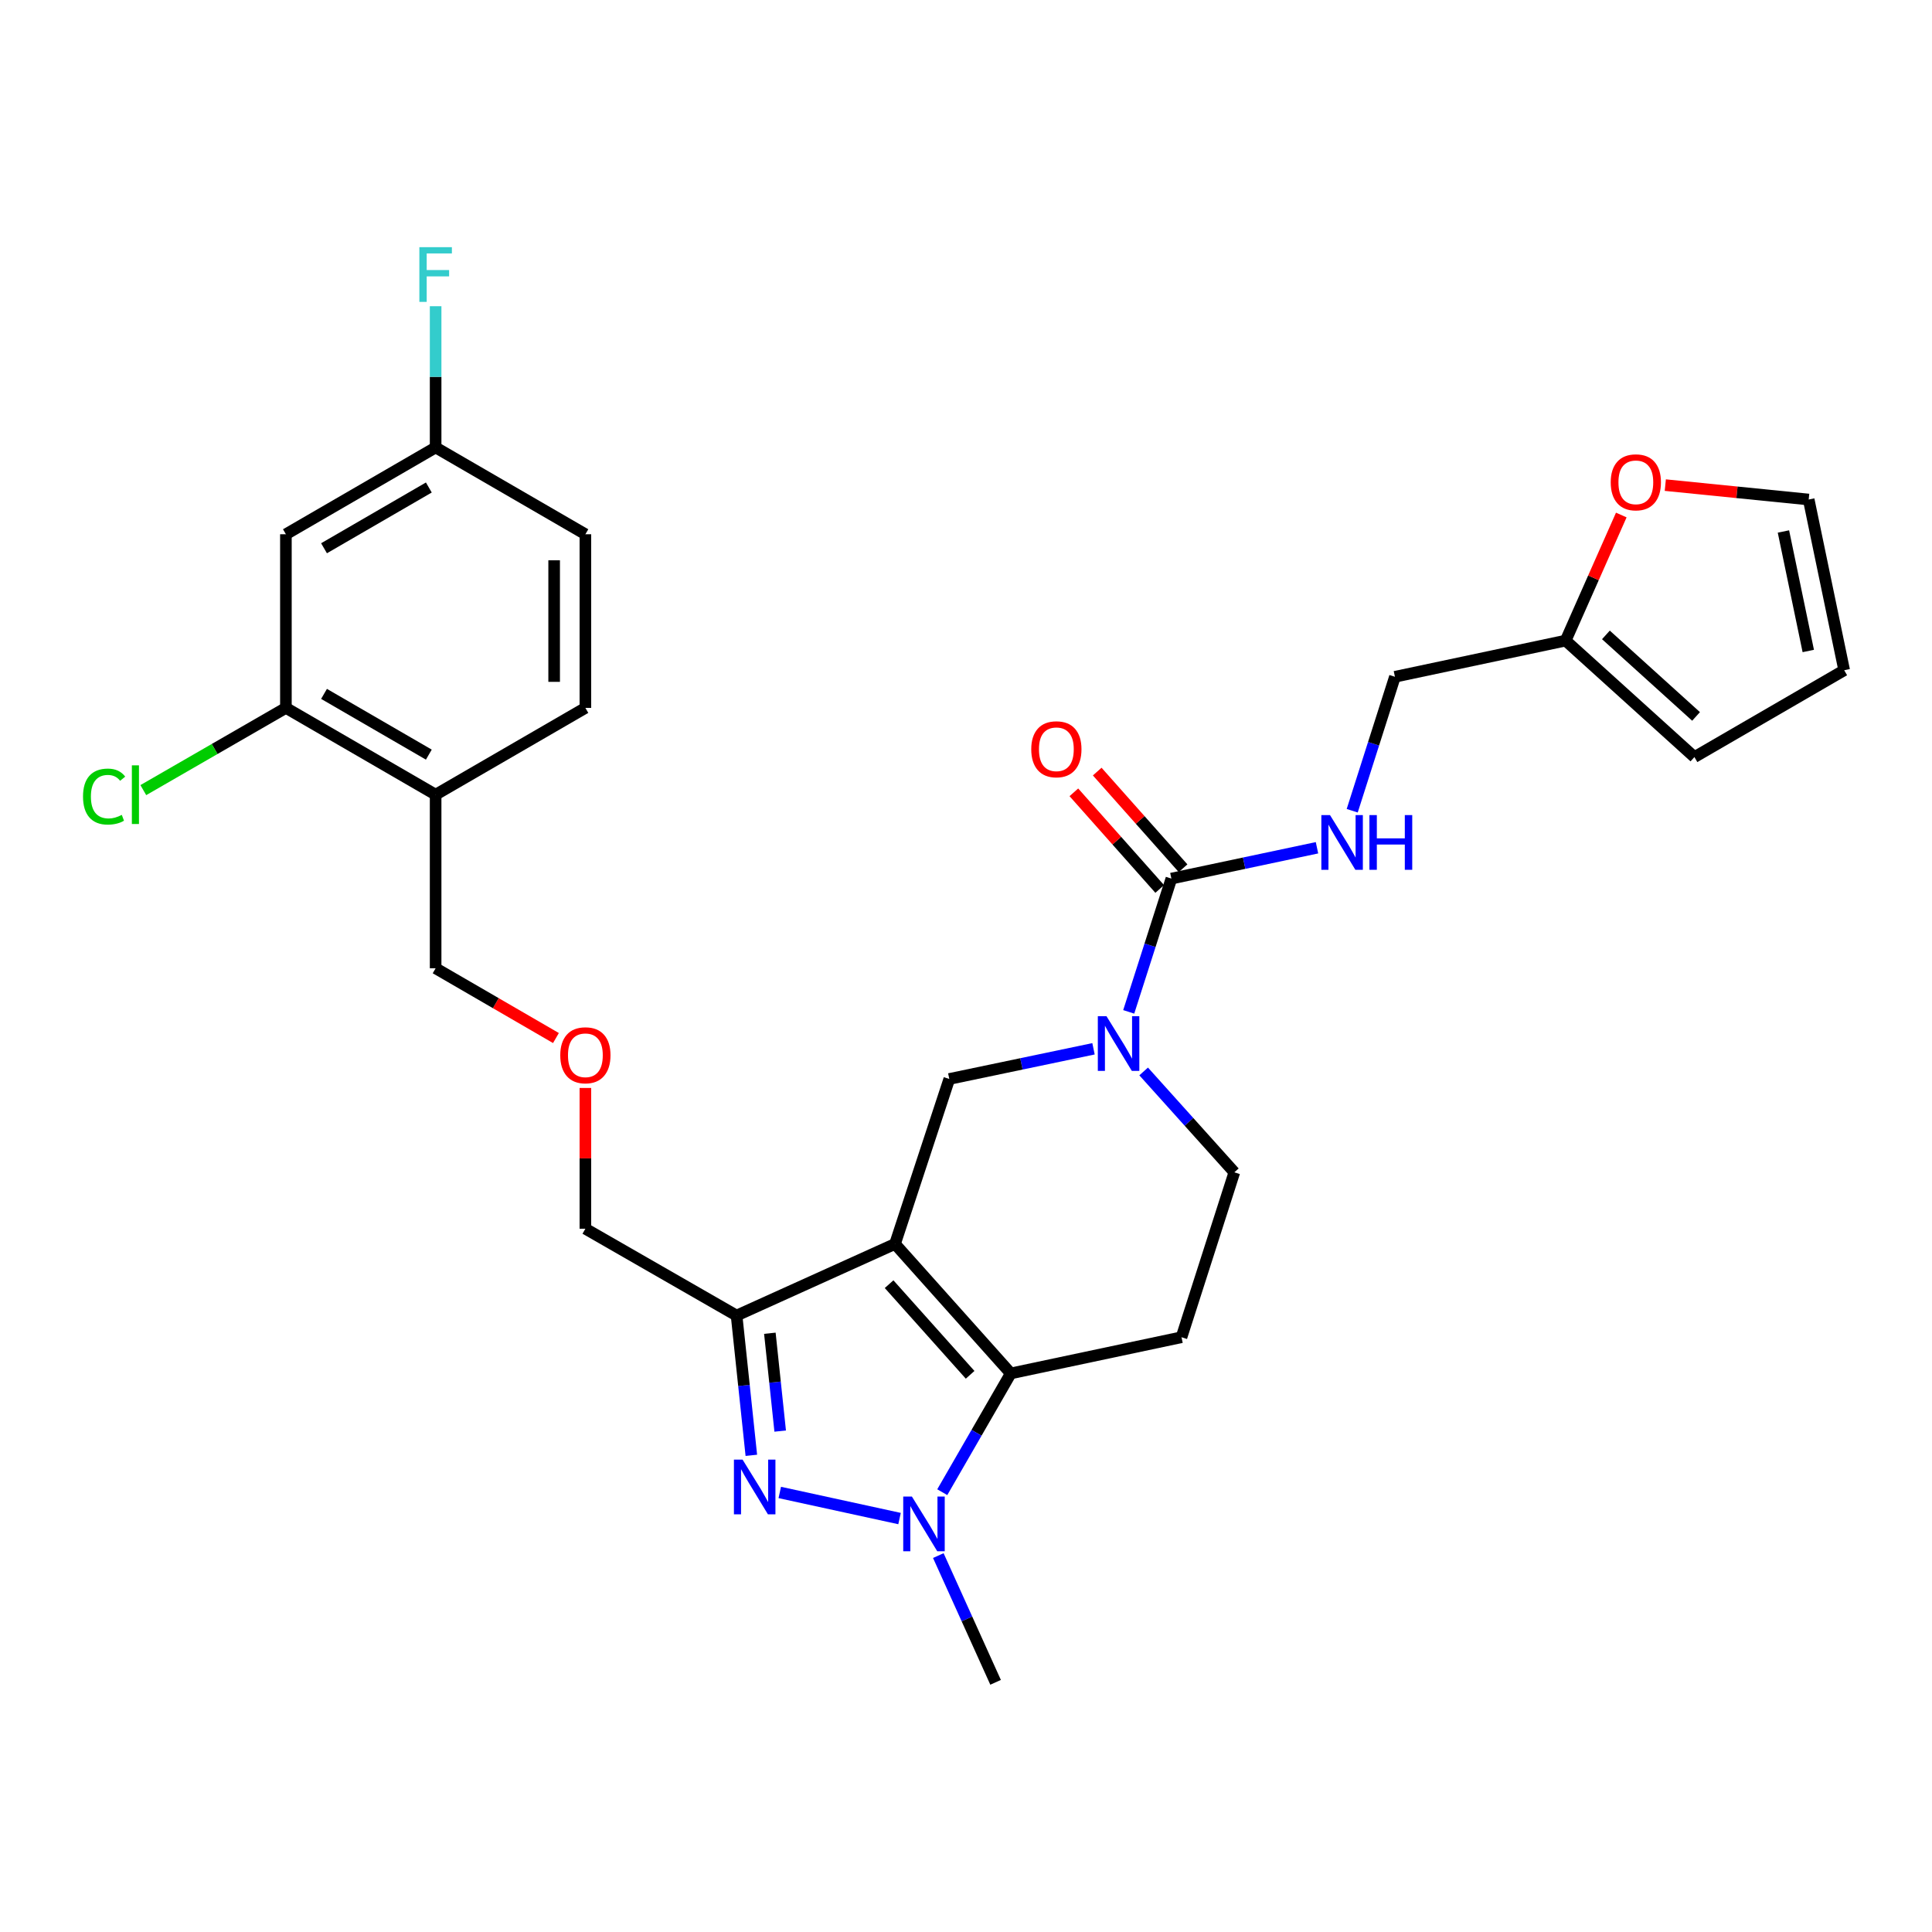 <?xml version='1.0' encoding='iso-8859-1'?>
<svg version='1.1' baseProfile='full'
              xmlns='http://www.w3.org/2000/svg'
                      xmlns:rdkit='http://www.rdkit.org/xml'
                      xmlns:xlink='http://www.w3.org/1999/xlink'
                  xml:space='preserve'
width='1000px' height='1000px' viewBox='0 0 1000 1000'>
<!-- END OF HEADER -->
<rect style='opacity:1.0;fill:#FFFFFF;stroke:none' width='1000' height='1000' x='0' y='0'> </rect>
<path class='bond-0' d='M 463.259,643.856 L 523.178,710.879' style='fill:none;fill-rule:evenodd;stroke:#000000;stroke-width:6px;stroke-linecap:butt;stroke-linejoin:miter;stroke-opacity:1' />
<path class='bond-0' d='M 460.194,664.685 L 502.137,711.601' style='fill:none;fill-rule:evenodd;stroke:#000000;stroke-width:6px;stroke-linecap:butt;stroke-linejoin:miter;stroke-opacity:1' />
<path class='bond-3' d='M 463.259,643.856 L 381.254,680.933' style='fill:none;fill-rule:evenodd;stroke:#000000;stroke-width:6px;stroke-linecap:butt;stroke-linejoin:miter;stroke-opacity:1' />
<path class='bond-5' d='M 463.259,643.856 L 491.355,558.473' style='fill:none;fill-rule:evenodd;stroke:#000000;stroke-width:6px;stroke-linecap:butt;stroke-linejoin:miter;stroke-opacity:1' />
<path class='bond-2' d='M 523.178,710.879 L 505.446,741.617' style='fill:none;fill-rule:evenodd;stroke:#000000;stroke-width:6px;stroke-linecap:butt;stroke-linejoin:miter;stroke-opacity:1' />
<path class='bond-2' d='M 505.446,741.617 L 487.715,772.354' style='fill:none;fill-rule:evenodd;stroke:#0000FF;stroke-width:6px;stroke-linecap:butt;stroke-linejoin:miter;stroke-opacity:1' />
<path class='bond-7' d='M 523.178,710.879 L 611.542,692.152' style='fill:none;fill-rule:evenodd;stroke:#000000;stroke-width:6px;stroke-linecap:butt;stroke-linejoin:miter;stroke-opacity:1' />
<path class='bond-1' d='M 388.891,753.276 L 385.072,717.104' style='fill:none;fill-rule:evenodd;stroke:#0000FF;stroke-width:6px;stroke-linecap:butt;stroke-linejoin:miter;stroke-opacity:1' />
<path class='bond-1' d='M 385.072,717.104 L 381.254,680.933' style='fill:none;fill-rule:evenodd;stroke:#000000;stroke-width:6px;stroke-linecap:butt;stroke-linejoin:miter;stroke-opacity:1' />
<path class='bond-1' d='M 403.824,740.727 L 401.151,715.407' style='fill:none;fill-rule:evenodd;stroke:#0000FF;stroke-width:6px;stroke-linecap:butt;stroke-linejoin:miter;stroke-opacity:1' />
<path class='bond-1' d='M 401.151,715.407 L 398.477,690.087' style='fill:none;fill-rule:evenodd;stroke:#000000;stroke-width:6px;stroke-linecap:butt;stroke-linejoin:miter;stroke-opacity:1' />
<path class='bond-29' d='M 403.604,772.495 L 465.6,786.005' style='fill:none;fill-rule:evenodd;stroke:#0000FF;stroke-width:6px;stroke-linecap:butt;stroke-linejoin:miter;stroke-opacity:1' />
<path class='bond-24' d='M 485.668,805.172 L 500.493,837.969' style='fill:none;fill-rule:evenodd;stroke:#0000FF;stroke-width:6px;stroke-linecap:butt;stroke-linejoin:miter;stroke-opacity:1' />
<path class='bond-24' d='M 500.493,837.969 L 515.318,870.767' style='fill:none;fill-rule:evenodd;stroke:#000000;stroke-width:6px;stroke-linecap:butt;stroke-linejoin:miter;stroke-opacity:1' />
<path class='bond-22' d='M 381.254,680.933 L 302.994,635.988' style='fill:none;fill-rule:evenodd;stroke:#000000;stroke-width:6px;stroke-linecap:butt;stroke-linejoin:miter;stroke-opacity:1' />
<path class='bond-4' d='M 565.996,542.856 L 528.675,550.665' style='fill:none;fill-rule:evenodd;stroke:#0000FF;stroke-width:6px;stroke-linecap:butt;stroke-linejoin:miter;stroke-opacity:1' />
<path class='bond-4' d='M 528.675,550.665 L 491.355,558.473' style='fill:none;fill-rule:evenodd;stroke:#000000;stroke-width:6px;stroke-linecap:butt;stroke-linejoin:miter;stroke-opacity:1' />
<path class='bond-6' d='M 584.224,523.74 L 595.265,489.249' style='fill:none;fill-rule:evenodd;stroke:#0000FF;stroke-width:6px;stroke-linecap:butt;stroke-linejoin:miter;stroke-opacity:1' />
<path class='bond-6' d='M 595.265,489.249 L 606.306,454.759' style='fill:none;fill-rule:evenodd;stroke:#000000;stroke-width:6px;stroke-linecap:butt;stroke-linejoin:miter;stroke-opacity:1' />
<path class='bond-10' d='M 591.954,554.579 L 615.423,580.683' style='fill:none;fill-rule:evenodd;stroke:#0000FF;stroke-width:6px;stroke-linecap:butt;stroke-linejoin:miter;stroke-opacity:1' />
<path class='bond-10' d='M 615.423,580.683 L 638.892,606.787' style='fill:none;fill-rule:evenodd;stroke:#000000;stroke-width:6px;stroke-linecap:butt;stroke-linejoin:miter;stroke-opacity:1' />
<path class='bond-8' d='M 606.306,454.759 L 643.989,446.78' style='fill:none;fill-rule:evenodd;stroke:#000000;stroke-width:6px;stroke-linecap:butt;stroke-linejoin:miter;stroke-opacity:1' />
<path class='bond-8' d='M 643.989,446.78 L 681.672,438.801' style='fill:none;fill-rule:evenodd;stroke:#0000FF;stroke-width:6px;stroke-linecap:butt;stroke-linejoin:miter;stroke-opacity:1' />
<path class='bond-15' d='M 612.35,449.39 L 590.134,424.379' style='fill:none;fill-rule:evenodd;stroke:#000000;stroke-width:6px;stroke-linecap:butt;stroke-linejoin:miter;stroke-opacity:1' />
<path class='bond-15' d='M 590.134,424.379 L 567.918,399.368' style='fill:none;fill-rule:evenodd;stroke:#FF0000;stroke-width:6px;stroke-linecap:butt;stroke-linejoin:miter;stroke-opacity:1' />
<path class='bond-15' d='M 600.262,460.127 L 578.046,435.116' style='fill:none;fill-rule:evenodd;stroke:#000000;stroke-width:6px;stroke-linecap:butt;stroke-linejoin:miter;stroke-opacity:1' />
<path class='bond-15' d='M 578.046,435.116 L 555.83,410.105' style='fill:none;fill-rule:evenodd;stroke:#FF0000;stroke-width:6px;stroke-linecap:butt;stroke-linejoin:miter;stroke-opacity:1' />
<path class='bond-30' d='M 611.542,692.152 L 638.892,606.787' style='fill:none;fill-rule:evenodd;stroke:#000000;stroke-width:6px;stroke-linecap:butt;stroke-linejoin:miter;stroke-opacity:1' />
<path class='bond-20' d='M 699.903,419.639 L 710.957,384.969' style='fill:none;fill-rule:evenodd;stroke:#0000FF;stroke-width:6px;stroke-linecap:butt;stroke-linejoin:miter;stroke-opacity:1' />
<path class='bond-20' d='M 710.957,384.969 L 722.011,350.298' style='fill:none;fill-rule:evenodd;stroke:#000000;stroke-width:6px;stroke-linecap:butt;stroke-linejoin:miter;stroke-opacity:1' />
<path class='bond-9' d='M 147.983,366.403 L 225.479,411.322' style='fill:none;fill-rule:evenodd;stroke:#000000;stroke-width:6px;stroke-linecap:butt;stroke-linejoin:miter;stroke-opacity:1' />
<path class='bond-9' d='M 167.715,359.153 L 221.963,390.596' style='fill:none;fill-rule:evenodd;stroke:#000000;stroke-width:6px;stroke-linecap:butt;stroke-linejoin:miter;stroke-opacity:1' />
<path class='bond-12' d='M 147.983,366.403 L 147.983,276.529' style='fill:none;fill-rule:evenodd;stroke:#000000;stroke-width:6px;stroke-linecap:butt;stroke-linejoin:miter;stroke-opacity:1' />
<path class='bond-23' d='M 147.983,366.403 L 111.081,387.684' style='fill:none;fill-rule:evenodd;stroke:#000000;stroke-width:6px;stroke-linecap:butt;stroke-linejoin:miter;stroke-opacity:1' />
<path class='bond-23' d='M 111.081,387.684 L 74.179,408.964' style='fill:none;fill-rule:evenodd;stroke:#00CC00;stroke-width:6px;stroke-linecap:butt;stroke-linejoin:miter;stroke-opacity:1' />
<path class='bond-11' d='M 225.479,411.322 L 225.479,501.177' style='fill:none;fill-rule:evenodd;stroke:#000000;stroke-width:6px;stroke-linecap:butt;stroke-linejoin:miter;stroke-opacity:1' />
<path class='bond-19' d='M 225.479,411.322 L 302.994,366.403' style='fill:none;fill-rule:evenodd;stroke:#000000;stroke-width:6px;stroke-linecap:butt;stroke-linejoin:miter;stroke-opacity:1' />
<path class='bond-32' d='M 147.983,276.529 L 225.479,231.602' style='fill:none;fill-rule:evenodd;stroke:#000000;stroke-width:6px;stroke-linecap:butt;stroke-linejoin:miter;stroke-opacity:1' />
<path class='bond-32' d='M 167.716,283.777 L 221.964,252.328' style='fill:none;fill-rule:evenodd;stroke:#000000;stroke-width:6px;stroke-linecap:butt;stroke-linejoin:miter;stroke-opacity:1' />
<path class='bond-13' d='M 810.376,331.571 L 722.011,350.298' style='fill:none;fill-rule:evenodd;stroke:#000000;stroke-width:6px;stroke-linecap:butt;stroke-linejoin:miter;stroke-opacity:1' />
<path class='bond-14' d='M 810.376,331.571 L 824.776,299.069' style='fill:none;fill-rule:evenodd;stroke:#000000;stroke-width:6px;stroke-linecap:butt;stroke-linejoin:miter;stroke-opacity:1' />
<path class='bond-14' d='M 824.776,299.069 L 839.175,266.568' style='fill:none;fill-rule:evenodd;stroke:#FF0000;stroke-width:6px;stroke-linecap:butt;stroke-linejoin:miter;stroke-opacity:1' />
<path class='bond-16' d='M 810.376,331.571 L 877.031,391.858' style='fill:none;fill-rule:evenodd;stroke:#000000;stroke-width:6px;stroke-linecap:butt;stroke-linejoin:miter;stroke-opacity:1' />
<path class='bond-16' d='M 831.219,328.623 L 877.878,370.824' style='fill:none;fill-rule:evenodd;stroke:#000000;stroke-width:6px;stroke-linecap:butt;stroke-linejoin:miter;stroke-opacity:1' />
<path class='bond-17' d='M 861.956,251.096 L 899.067,254.822' style='fill:none;fill-rule:evenodd;stroke:#FF0000;stroke-width:6px;stroke-linecap:butt;stroke-linejoin:miter;stroke-opacity:1' />
<path class='bond-17' d='M 899.067,254.822 L 936.177,258.548' style='fill:none;fill-rule:evenodd;stroke:#000000;stroke-width:6px;stroke-linecap:butt;stroke-linejoin:miter;stroke-opacity:1' />
<path class='bond-18' d='M 877.031,391.858 L 954.545,346.912' style='fill:none;fill-rule:evenodd;stroke:#000000;stroke-width:6px;stroke-linecap:butt;stroke-linejoin:miter;stroke-opacity:1' />
<path class='bond-31' d='M 936.177,258.548 L 954.545,346.912' style='fill:none;fill-rule:evenodd;stroke:#000000;stroke-width:6px;stroke-linecap:butt;stroke-linejoin:miter;stroke-opacity:1' />
<path class='bond-31' d='M 923.103,275.093 L 935.961,336.948' style='fill:none;fill-rule:evenodd;stroke:#000000;stroke-width:6px;stroke-linecap:butt;stroke-linejoin:miter;stroke-opacity:1' />
<path class='bond-26' d='M 302.994,366.403 L 302.994,276.529' style='fill:none;fill-rule:evenodd;stroke:#000000;stroke-width:6px;stroke-linecap:butt;stroke-linejoin:miter;stroke-opacity:1' />
<path class='bond-26' d='M 286.826,352.922 L 286.826,290.01' style='fill:none;fill-rule:evenodd;stroke:#000000;stroke-width:6px;stroke-linecap:butt;stroke-linejoin:miter;stroke-opacity:1' />
<path class='bond-21' d='M 225.479,231.602 L 302.994,276.529' style='fill:none;fill-rule:evenodd;stroke:#000000;stroke-width:6px;stroke-linecap:butt;stroke-linejoin:miter;stroke-opacity:1' />
<path class='bond-27' d='M 225.479,231.602 L 225.479,195.048' style='fill:none;fill-rule:evenodd;stroke:#000000;stroke-width:6px;stroke-linecap:butt;stroke-linejoin:miter;stroke-opacity:1' />
<path class='bond-27' d='M 225.479,195.048 L 225.479,158.494' style='fill:none;fill-rule:evenodd;stroke:#33CCCC;stroke-width:6px;stroke-linecap:butt;stroke-linejoin:miter;stroke-opacity:1' />
<path class='bond-25' d='M 302.994,635.988 L 302.994,599.559' style='fill:none;fill-rule:evenodd;stroke:#000000;stroke-width:6px;stroke-linecap:butt;stroke-linejoin:miter;stroke-opacity:1' />
<path class='bond-25' d='M 302.994,599.559 L 302.994,563.13' style='fill:none;fill-rule:evenodd;stroke:#FF0000;stroke-width:6px;stroke-linecap:butt;stroke-linejoin:miter;stroke-opacity:1' />
<path class='bond-28' d='M 287.754,537.286 L 256.617,519.232' style='fill:none;fill-rule:evenodd;stroke:#FF0000;stroke-width:6px;stroke-linecap:butt;stroke-linejoin:miter;stroke-opacity:1' />
<path class='bond-28' d='M 256.617,519.232 L 225.479,501.177' style='fill:none;fill-rule:evenodd;stroke:#000000;stroke-width:6px;stroke-linecap:butt;stroke-linejoin:miter;stroke-opacity:1' />
<path  class='atom-2' d='M 384.362 755.506
L 393.642 770.506
Q 394.562 771.986, 396.042 774.666
Q 397.522 777.346, 397.602 777.506
L 397.602 755.506
L 401.362 755.506
L 401.362 783.826
L 397.482 783.826
L 387.522 767.426
Q 386.362 765.506, 385.122 763.306
Q 383.922 761.106, 383.562 760.426
L 383.562 783.826
L 379.882 783.826
L 379.882 755.506
L 384.362 755.506
' fill='#0000FF'/>
<path  class='atom-3' d='M 471.99 774.602
L 481.27 789.602
Q 482.19 791.082, 483.67 793.762
Q 485.15 796.442, 485.23 796.602
L 485.23 774.602
L 488.99 774.602
L 488.99 802.922
L 485.11 802.922
L 475.15 786.522
Q 473.99 784.602, 472.75 782.402
Q 471.55 780.202, 471.19 779.522
L 471.19 802.922
L 467.51 802.922
L 467.51 774.602
L 471.99 774.602
' fill='#0000FF'/>
<path  class='atom-5' d='M 572.714 525.981
L 581.994 540.981
Q 582.914 542.461, 584.394 545.141
Q 585.874 547.821, 585.954 547.981
L 585.954 525.981
L 589.714 525.981
L 589.714 554.301
L 585.834 554.301
L 575.874 537.901
Q 574.714 535.981, 573.474 533.781
Q 572.274 531.581, 571.914 530.901
L 571.914 554.301
L 568.234 554.301
L 568.234 525.981
L 572.714 525.981
' fill='#0000FF'/>
<path  class='atom-9' d='M 688.41 421.889
L 697.69 436.889
Q 698.61 438.369, 700.09 441.049
Q 701.57 443.729, 701.65 443.889
L 701.65 421.889
L 705.41 421.889
L 705.41 450.209
L 701.53 450.209
L 691.57 433.809
Q 690.41 431.889, 689.17 429.689
Q 687.97 427.489, 687.61 426.809
L 687.61 450.209
L 683.93 450.209
L 683.93 421.889
L 688.41 421.889
' fill='#0000FF'/>
<path  class='atom-9' d='M 708.81 421.889
L 712.65 421.889
L 712.65 433.929
L 727.13 433.929
L 727.13 421.889
L 730.97 421.889
L 730.97 450.209
L 727.13 450.209
L 727.13 437.129
L 712.65 437.129
L 712.65 450.209
L 708.81 450.209
L 708.81 421.889
' fill='#0000FF'/>
<path  class='atom-15' d='M 833.708 249.646
Q 833.708 242.846, 837.068 239.046
Q 840.428 235.246, 846.708 235.246
Q 852.988 235.246, 856.348 239.046
Q 859.708 242.846, 859.708 249.646
Q 859.708 256.526, 856.308 260.446
Q 852.908 264.326, 846.708 264.326
Q 840.468 264.326, 837.068 260.446
Q 833.708 256.566, 833.708 249.646
M 846.708 261.126
Q 851.028 261.126, 853.348 258.246
Q 855.708 255.326, 855.708 249.646
Q 855.708 244.086, 853.348 241.286
Q 851.028 238.446, 846.708 238.446
Q 842.388 238.446, 840.028 241.246
Q 837.708 244.046, 837.708 249.646
Q 837.708 255.366, 840.028 258.246
Q 842.388 261.126, 846.708 261.126
' fill='#FF0000'/>
<path  class='atom-16' d='M 533.773 387.815
Q 533.773 381.015, 537.133 377.215
Q 540.493 373.415, 546.773 373.415
Q 553.053 373.415, 556.413 377.215
Q 559.773 381.015, 559.773 387.815
Q 559.773 394.695, 556.373 398.615
Q 552.973 402.495, 546.773 402.495
Q 540.533 402.495, 537.133 398.615
Q 533.773 394.735, 533.773 387.815
M 546.773 399.295
Q 551.093 399.295, 553.413 396.415
Q 555.773 393.495, 555.773 387.815
Q 555.773 382.255, 553.413 379.455
Q 551.093 376.615, 546.773 376.615
Q 542.453 376.615, 540.093 379.415
Q 537.773 382.215, 537.773 387.815
Q 537.773 393.535, 540.093 396.415
Q 542.453 399.295, 546.773 399.295
' fill='#FF0000'/>
<path  class='atom-24' d='M 42.971 412.302
Q 42.971 405.262, 46.251 401.582
Q 49.571 397.862, 55.851 397.862
Q 61.691 397.862, 64.811 401.982
L 62.171 404.142
Q 59.891 401.142, 55.851 401.142
Q 51.571 401.142, 49.291 404.022
Q 47.051 406.862, 47.051 412.302
Q 47.051 417.902, 49.371 420.782
Q 51.731 423.662, 56.291 423.662
Q 59.411 423.662, 63.051 421.782
L 64.171 424.782
Q 62.691 425.742, 60.451 426.302
Q 58.211 426.862, 55.731 426.862
Q 49.571 426.862, 46.251 423.102
Q 42.971 419.342, 42.971 412.302
' fill='#00CC00'/>
<path  class='atom-24' d='M 68.251 396.142
L 71.931 396.142
L 71.931 426.502
L 68.251 426.502
L 68.251 396.142
' fill='#00CC00'/>
<path  class='atom-26' d='M 289.994 546.203
Q 289.994 539.403, 293.354 535.603
Q 296.714 531.803, 302.994 531.803
Q 309.274 531.803, 312.634 535.603
Q 315.994 539.403, 315.994 546.203
Q 315.994 553.083, 312.594 557.003
Q 309.194 560.883, 302.994 560.883
Q 296.754 560.883, 293.354 557.003
Q 289.994 553.123, 289.994 546.203
M 302.994 557.683
Q 307.314 557.683, 309.634 554.803
Q 311.994 551.883, 311.994 546.203
Q 311.994 540.643, 309.634 537.843
Q 307.314 535.003, 302.994 535.003
Q 298.674 535.003, 296.314 537.803
Q 293.994 540.603, 293.994 546.203
Q 293.994 551.923, 296.314 554.803
Q 298.674 557.683, 302.994 557.683
' fill='#FF0000'/>
<path  class='atom-28' d='M 217.059 127.936
L 233.899 127.936
L 233.899 131.176
L 220.859 131.176
L 220.859 139.776
L 232.459 139.776
L 232.459 143.056
L 220.859 143.056
L 220.859 156.256
L 217.059 156.256
L 217.059 127.936
' fill='#33CCCC'/>
</svg>
